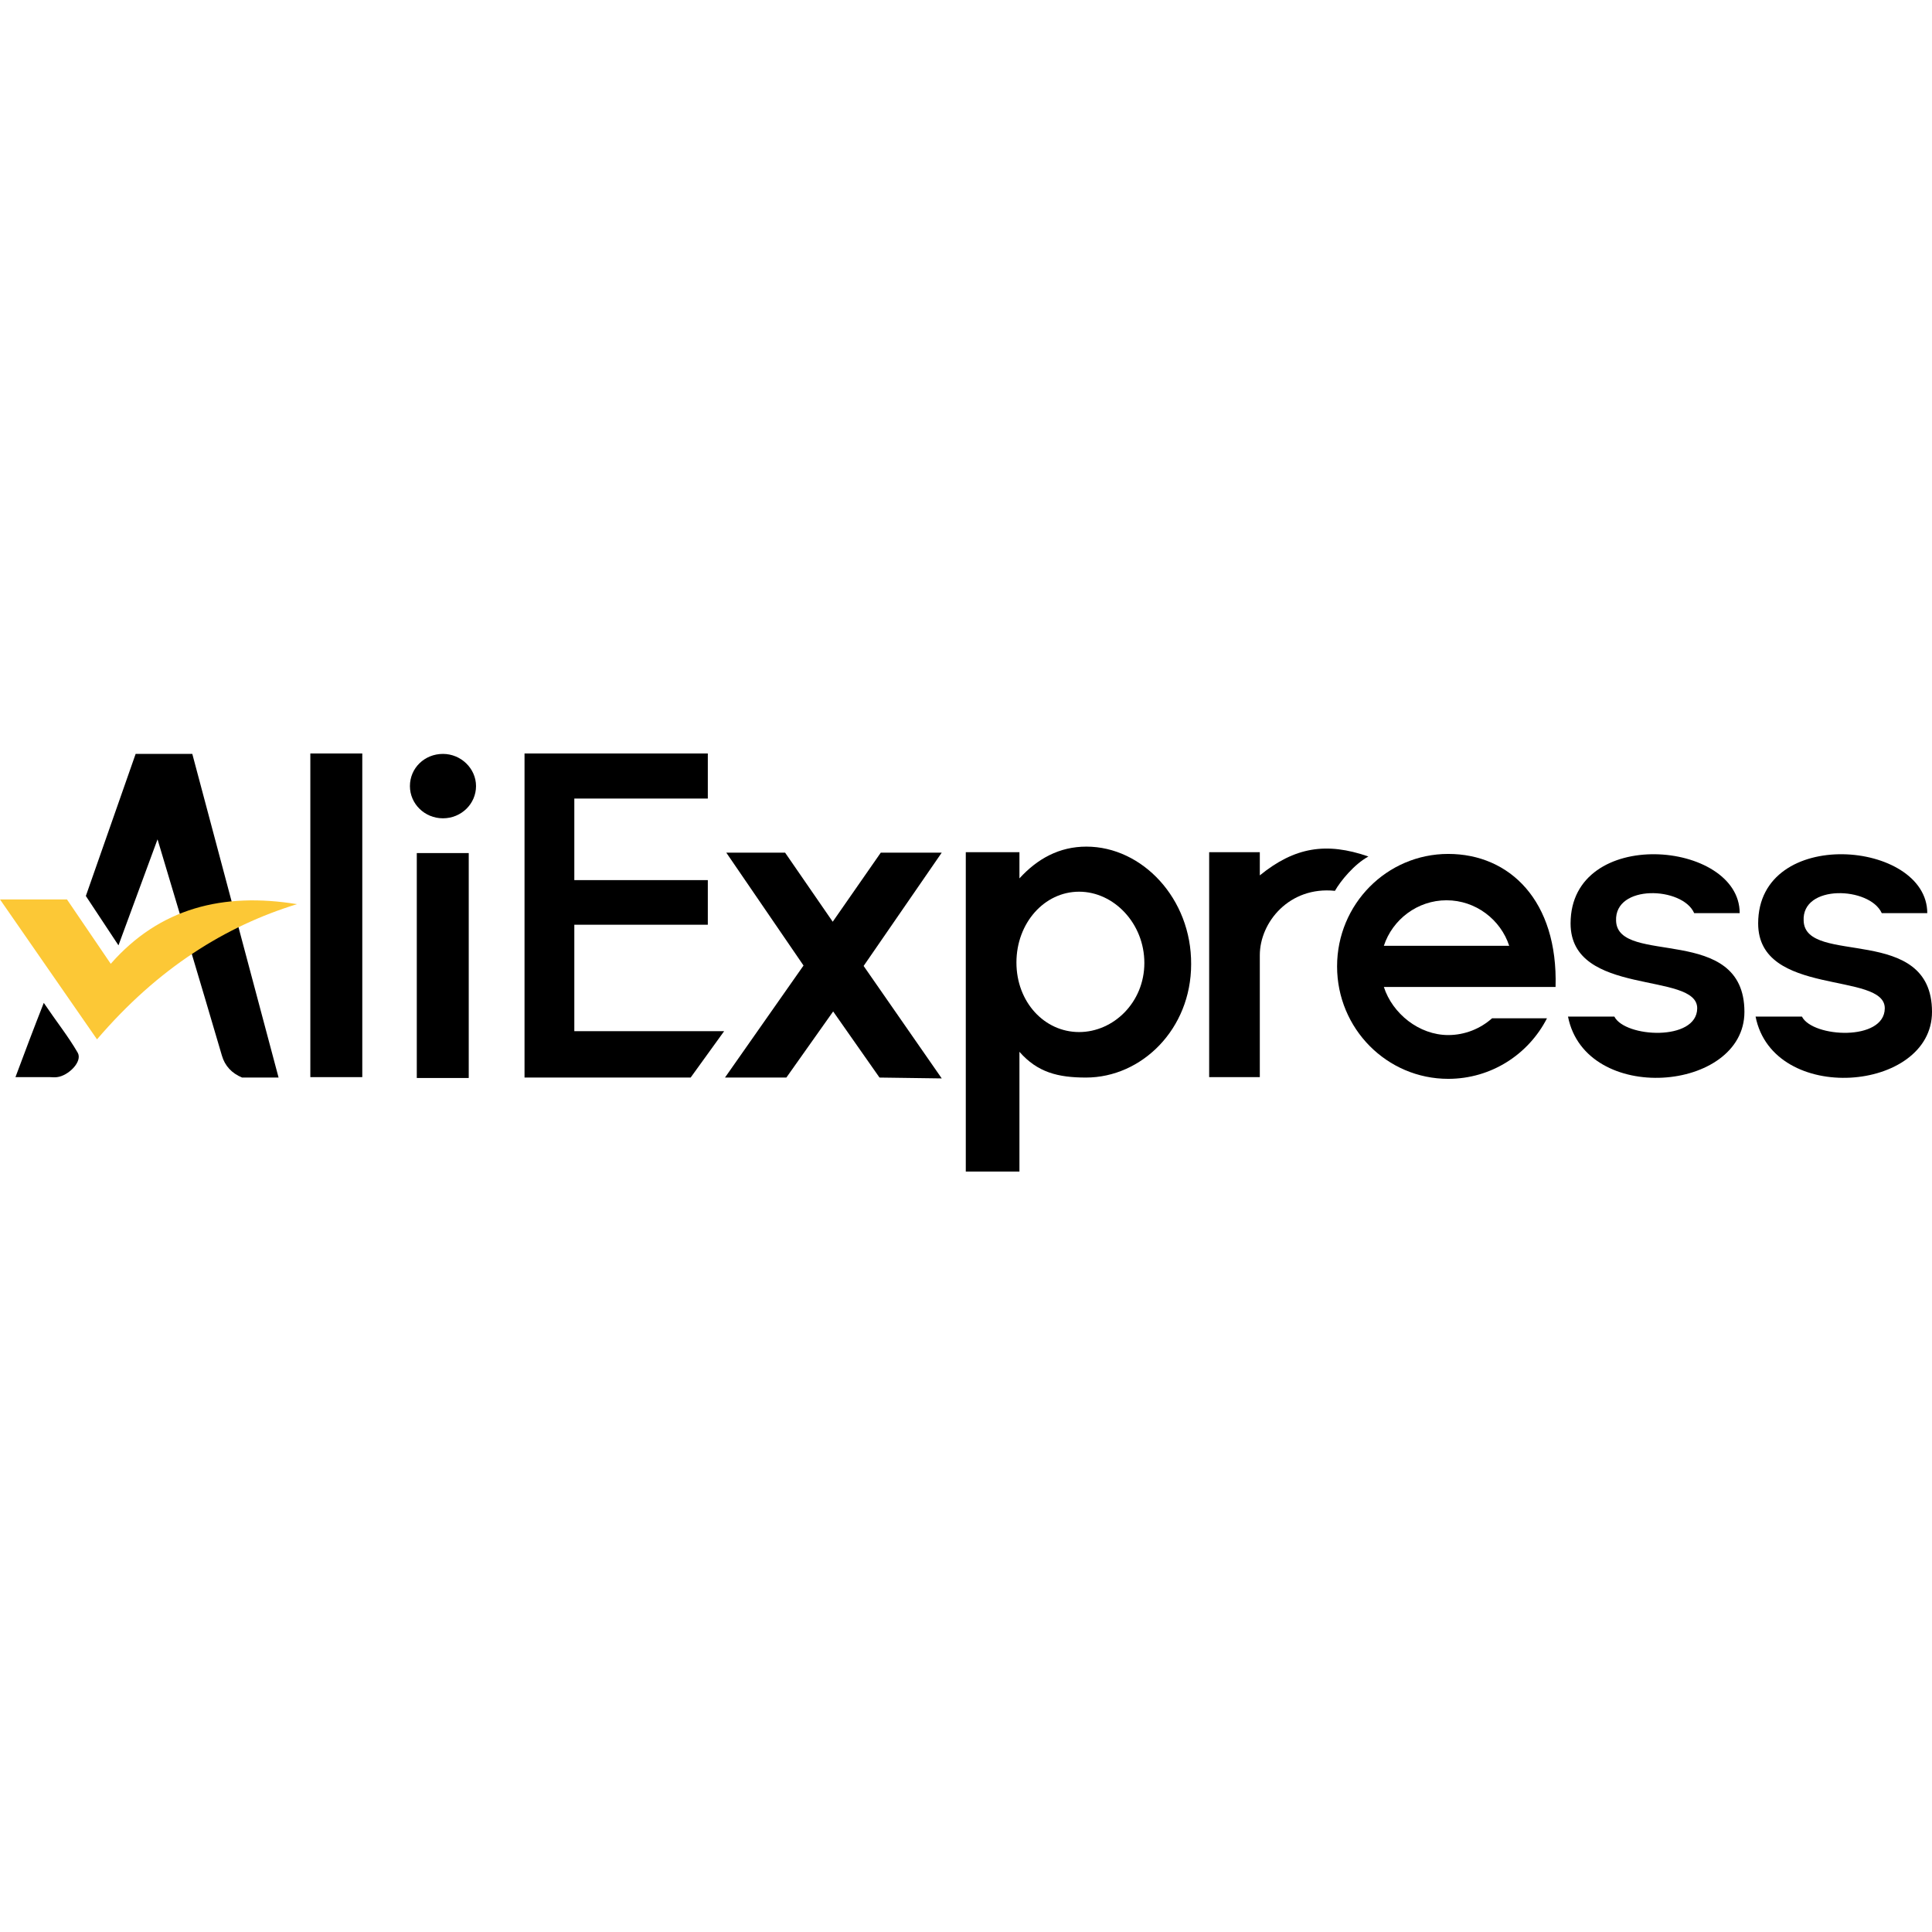 <svg width="200" height="200" viewBox="0 0 200 200" fill="none" xmlns="http://www.w3.org/2000/svg">
<g clip-path="url(#clip0_374_41)">
<path d="M1.6 111.504C2.577 108.882 3.466 106.527 4.532 103.816C5.821 105.727 7.065 107.282 8.043 108.971C8.576 109.904 7.065 111.37 5.91 111.504C5.643 111.548 5.421 111.504 5.154 111.504C4.088 111.504 3.022 111.504 1.6 111.504Z" fill="black"/>
<path d="M32.126 111.504V78H37.503V111.504H32.126Z" fill="black"/>
<path d="M8.887 92.752L14.041 78.044H19.907L28.838 111.548H25.061C23.995 111.104 23.284 110.348 22.973 109.282C21.329 103.639 16.308 86.887 16.308 86.887L12.264 97.862L8.887 92.752Z" fill="black"/>
<path d="M0 93.108H6.932L11.464 99.773C16.53 93.996 23.106 92.352 30.749 93.597C23.373 95.863 16.396 100.173 10.042 107.593L0 93.108Z" fill="#FCC836"/>
<path d="M43.146 111.593V88.309H48.523V111.593H43.146Z" fill="black"/>
<path d="M45.856 78.044C47.723 78.044 49.278 79.555 49.278 81.377C49.278 83.199 47.767 84.71 45.856 84.71C43.946 84.71 42.435 83.199 42.435 81.377C42.435 79.511 43.946 78.044 45.856 78.044Z" fill="black"/>
<path d="M54.299 78H73.273V82.666H59.453V91.108H73.273V95.729H59.453V106.749H74.961L71.495 111.548H54.299V78Z" fill="black"/>
<path d="M75.183 88.264H81.271L86.203 95.418L91.18 88.264H97.489L89.402 99.995L97.489 111.637L91.046 111.548L86.248 104.705L81.404 111.548H75.05L83.181 99.951L75.183 88.264Z" fill="black"/>
<path d="M112.464 87.642C109.665 87.642 107.398 88.886 105.532 90.93V88.22H99.978V121.279H105.532V108.882C107.398 111.015 109.531 111.548 112.419 111.548C118.196 111.548 123.306 106.527 123.306 99.817C123.35 93.019 118.24 87.642 112.464 87.642ZM111.709 106.838C108.109 106.838 105.221 103.728 105.221 99.64C105.221 95.552 108.109 92.308 111.709 92.308C115.308 92.308 118.463 95.596 118.463 99.684C118.463 103.772 115.263 106.838 111.709 106.838Z" fill="black"/>
<path d="M130.415 98.884C130.415 95.463 133.481 91.73 138.192 92.219C138.769 91.197 140.191 89.464 141.657 88.664C137.303 87.153 134.015 87.687 130.415 90.619V88.22H125.172V111.504H130.415V98.884Z" fill="black"/>
<path d="M154.455 105.416C153.255 106.483 151.655 107.149 149.922 107.149C146.901 107.149 144.146 104.927 143.257 102.172H161.031C161.297 93.241 156.276 88.398 149.922 88.398C143.568 88.398 138.414 93.597 138.414 100.04C138.414 106.483 143.568 111.681 149.922 111.681C154.366 111.681 158.232 109.149 160.142 105.416H154.455ZM149.745 93.197C152.766 93.197 155.343 95.196 156.232 97.907H143.257C144.146 95.196 146.723 93.197 149.745 93.197Z" fill="black"/>
<path d="M175.383 94.53H180.093C180.093 86.976 162.586 85.465 162.586 95.596C162.586 103.239 175.739 100.528 175.694 104.394C175.65 107.816 168.229 107.416 167.118 105.238H162.319C164.141 114.436 180.582 113.059 180.582 104.75C180.582 95.552 167.474 100.04 167.296 95.329C167.118 91.508 174.183 91.775 175.383 94.53Z" fill="black"/>
<path d="M194.801 94.53H199.511C199.511 86.976 182.004 85.465 182.004 95.596C182.004 103.239 195.157 100.528 195.112 104.394C195.068 107.816 187.647 107.416 186.536 105.238H181.737C183.559 114.436 200 113.059 200 104.75C200 95.552 186.892 100.04 186.714 95.329C186.492 91.508 193.557 91.775 194.801 94.53Z" fill="black"/>
</g>
<defs>
<clipPath id="clip0_374_41">
<rect width="200" height="200" fill="white"/>
</clipPath>
</defs>
</svg>
